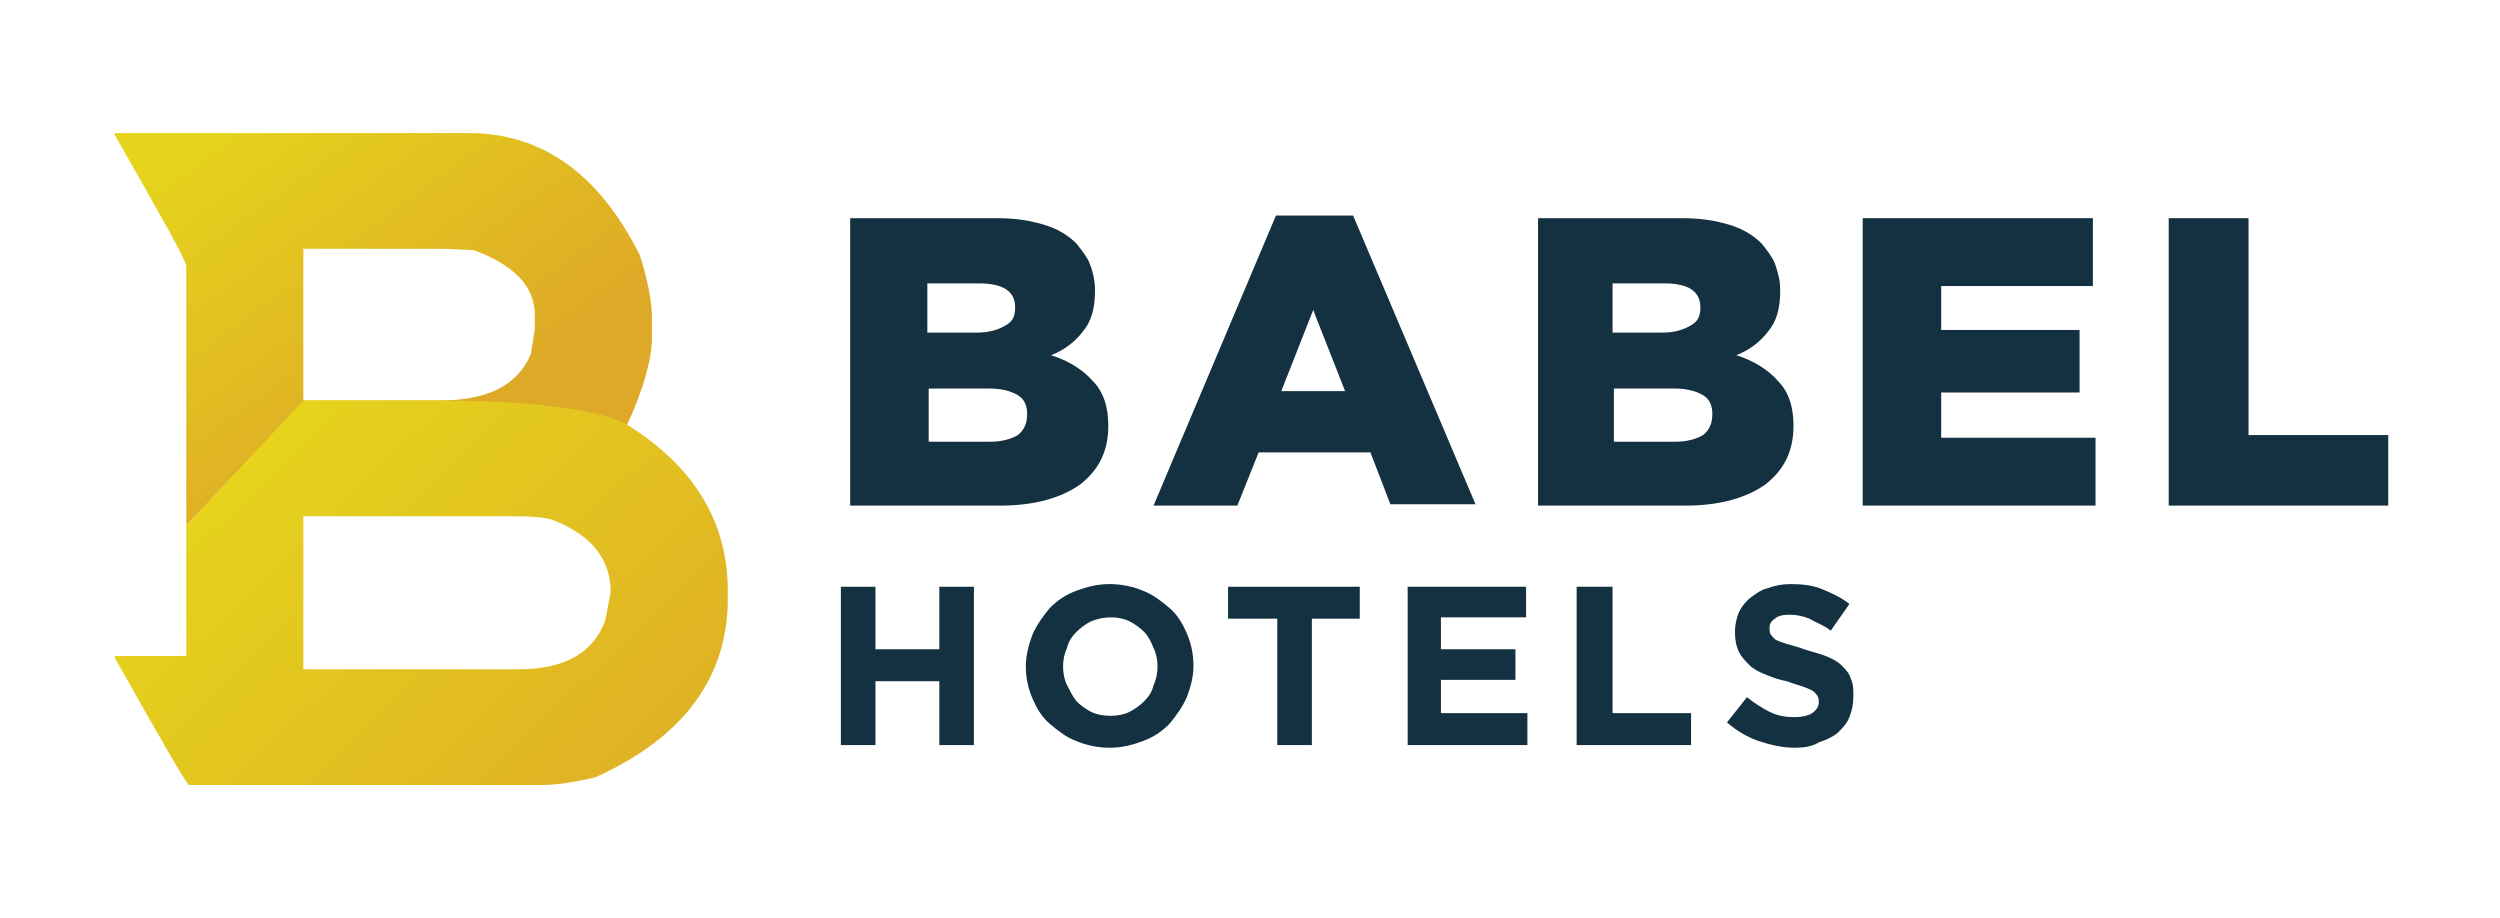 <?xml version="1.0" encoding="utf-8"?>
<!-- Generator: Adobe Illustrator 22.1.0, SVG Export Plug-In . SVG Version: 6.00 Build 0)  -->
<svg version="1.1" id="Layer_1" xmlns="http://www.w3.org/2000/svg" xmlns:xlink="http://www.w3.org/1999/xlink" x="0px" y="0px"
	 width="187.9px" height="69px" viewBox="0 0 187.9 69" style="enable-background:new 0 0 187.9 69;" xml:space="preserve">
<style type="text/css">
	.st0{fill:#133140;}
	.st1{fill:none;}
	.st2{fill:url(#SVGID_1_);}
	.st3{fill:#AA9F34;}
	.st4{fill:url(#SVGID_2_);}
</style>
<g>
	<g>
		<path class="st0" d="M63.9,16.4H75c1.4,0,2.5,0.2,3.5,0.5s1.8,0.8,2.4,1.4c0.4,0.5,0.8,1,1,1.5s0.4,1.2,0.4,2v0.1
			c0,1.3-0.3,2.3-0.9,3c-0.6,0.8-1.4,1.4-2.4,1.8c1.3,0.4,2.4,1.1,3.1,1.9c0.8,0.8,1.2,1.9,1.2,3.4v0c0,1.9-0.7,3.3-2.1,4.4
			c-1.4,1-3.4,1.6-6,1.6H63.9V16.4z M76.3,23.1c0-1.2-0.9-1.8-2.7-1.8h-3.9V25h3.7c0.9,0,1.6-0.2,2.1-0.5
			C76.1,24.2,76.3,23.8,76.3,23.1L76.3,23.1z M77.2,31.1c0-0.6-0.2-1.1-0.7-1.4s-1.2-0.5-2.2-0.5h-4.5v4h4.6c0.9,0,1.6-0.2,2.1-0.5
			C77,32.3,77.2,31.8,77.2,31.1L77.2,31.1z"/>
		<path class="st0" d="M95.9,16.2h5.8l9.2,21.7h-6.4L103,34h-8.4L93,38h-6.3L95.9,16.2z M101.1,29.4l-2.4-6.1l-2.4,6.1H101.1z"/>
		<path class="st0" d="M115.4,16.4h11.1c1.4,0,2.5,0.2,3.5,0.5s1.8,0.8,2.4,1.4c0.4,0.5,0.8,1,1,1.5c0.2,0.6,0.4,1.2,0.4,2v0.1
			c0,1.3-0.3,2.3-0.9,3c-0.6,0.8-1.4,1.4-2.4,1.8c1.3,0.4,2.4,1.1,3.1,1.9c0.8,0.8,1.2,1.9,1.2,3.4v0c0,1.9-0.7,3.3-2.1,4.4
			c-1.4,1-3.4,1.6-6,1.6h-11.1V16.4H115.4z M127.8,23.1c0-1.2-0.9-1.8-2.7-1.8h-3.9V25h3.7c0.9,0,1.6-0.2,2.1-0.5
			C127.6,24.2,127.8,23.8,127.8,23.1L127.8,23.1z M128.7,31.1c0-0.6-0.2-1.1-0.7-1.4s-1.2-0.5-2.2-0.5h-4.5v4h4.6
			c0.9,0,1.6-0.2,2.1-0.5C128.5,32.3,128.7,31.8,128.7,31.1L128.7,31.1z"/>
		<path class="st0" d="M139.9,16.4h17.4v5.1h-11.4v3.3h10.4v4.7h-10.4v3.4h11.6V38H140V16.4H139.9z"/>
		<path class="st0" d="M163,16.4h6v16.3h10.5V38H163V16.4z"/>
	</g>
	<g>
		<path class="st1" d="M41.7,39.1c-0.5-0.2-1.5-0.3-3.1-0.3H22.8v11.5H39c3.4,0,5.5-1.2,6.5-3.7l0.4-2.1
			C45.9,42,44.5,40.2,41.7,39.1z"/>
		<path class="st1" d="M39.9,26.6l0.3-1.9v-1c0-2.2-1.5-3.8-4.6-4.9l-2.2-0.1H22.8v11.5H33C36.6,30.2,38.9,29,39.9,26.6z"/>
		
			<linearGradient id="SVGID_1_" gradientUnits="userSpaceOnUse" x1="16.806" y1="60.35" x2="33.442" y2="37.559" gradientTransform="matrix(1 0 0 -1 0 69.89)">
			<stop  offset="0" style="stop-color:#E5D31C"/>
			<stop  offset="1" style="stop-color:#DEA927"/>
		</linearGradient>
		<path class="st2" d="M22.8,30.2V18.7h10.6l2.2,0.1c3,1.1,4.6,2.7,4.6,4.9v1l-0.3,1.9c-1,2.4-3.3,3.5-6.9,3.5H22.8V30.2
			c0.4,0,2.3,0,10,0c11.2,0,14,1.6,14.3,1.8c1.3-2.8,1.9-5.1,1.9-6.6v-1.5c0-1.2-0.3-2.8-0.9-4.7C45,13,40.7,10,35.2,10H8.7
			l-0.1,0.1c3.6,6.3,5.4,9.5,5.4,9.9v19.5L22.8,30.2C22.6,30.2,22.8,30.2,22.8,30.2z"/>
		<path class="st3" d="M47.1,31.9L47.1,31.9L47.1,31.9L47.1,31.9L47.1,31.9z"/>
		<path class="st3" d="M22.8,30.2L22.8,30.2C22.8,30.2,22.6,30.2,22.8,30.2z"/>
		
			<linearGradient id="SVGID_2_" gradientUnits="userSpaceOnUse" x1="19.815" y1="36.157" x2="51.754" y2="2.973" gradientTransform="matrix(1 0 0 -1 0 69.89)">
			<stop  offset="0" style="stop-color:#E5D31C"/>
			<stop  offset="1" style="stop-color:#DEA927"/>
		</linearGradient>
		<path class="st4" d="M47.1,31.9L47.1,31.9L47.1,31.9c-0.3-0.2-3.1-1.8-14.3-1.8c-7.7,0-9.6,0-10,0L14,39.5v9.8H8.7l-0.1,0.1
			c3.4,6,5.2,9.2,5.6,9.6h26.5c1.1,0,2.5-0.2,4.1-0.6c6.6-3,9.9-7.5,9.9-13.4v-0.9C54.6,39.1,52.1,35,47.1,31.9z M45.5,46.6
			c-0.9,2.5-3.1,3.7-6.5,3.7H22.8V38.8h15.7c1.5,0,2.6,0.1,3.1,0.3c2.8,1.1,4.3,2.9,4.3,5.4L45.5,46.6z"/>
	</g>
</g>
<g>
	<path class="st0" d="M63.2,44.1h2.6v4.7h4.8v-4.7h2.6V56h-2.6v-4.8h-4.8V56h-2.6V44.1z"/>
	<path class="st0" d="M83.4,56.2c-0.9,0-1.8-0.2-2.5-0.5c-0.8-0.3-1.4-0.8-2-1.3c-0.6-0.5-1-1.2-1.3-1.9c-0.3-0.7-0.5-1.5-0.5-2.4v0
		c0-0.8,0.2-1.6,0.5-2.4c0.3-0.7,0.8-1.4,1.3-2c0.6-0.6,1.2-1,2-1.3c0.8-0.3,1.6-0.5,2.5-0.5s1.8,0.2,2.5,0.5c0.8,0.3,1.4,0.8,2,1.3
		s1,1.2,1.3,1.9c0.3,0.7,0.5,1.5,0.5,2.4v0c0,0.9-0.2,1.6-0.5,2.4c-0.3,0.7-0.8,1.4-1.3,2c-0.6,0.6-1.2,1-2,1.3S84.3,56.2,83.4,56.2
		z M83.5,53.8c0.5,0,1-0.1,1.4-0.3s0.8-0.5,1.1-0.8s0.6-0.7,0.7-1.2c0.2-0.4,0.3-0.9,0.3-1.4v0c0-0.5-0.1-1-0.3-1.4
		c-0.2-0.5-0.4-0.9-0.7-1.2c-0.3-0.3-0.7-0.6-1.1-0.8c-0.4-0.2-0.9-0.3-1.4-0.3c-0.5,0-1,0.1-1.5,0.3c-0.4,0.2-0.8,0.5-1.1,0.8
		c-0.3,0.3-0.6,0.7-0.7,1.2c-0.2,0.4-0.3,0.9-0.3,1.4v0c0,0.5,0.1,1,0.3,1.4s0.4,0.8,0.7,1.2c0.3,0.3,0.7,0.6,1.1,0.8
		C82.4,53.7,82.9,53.8,83.5,53.8z"/>
	<path class="st0" d="M95.9,46.5h-3.6v-2.4h9.9v2.4h-3.6V56h-2.6V46.5z"/>
	<path class="st0" d="M105.7,44.1h9v2.3h-6.4v2.4h5.6v2.3h-5.6v2.5h6.5V56h-9V44.1z"/>
	<path class="st0" d="M118.6,44.1h2.6v9.5h5.9V56h-8.6V44.1z"/>
	<path class="st0" d="M134.9,56.2c-0.9,0-1.8-0.2-2.7-0.5c-0.9-0.3-1.7-0.8-2.4-1.4l1.5-1.9c0.5,0.4,1.1,0.8,1.7,1.1
		c0.6,0.3,1.2,0.4,1.9,0.4c0.5,0,1-0.1,1.3-0.3c0.3-0.2,0.5-0.5,0.5-0.8v0c0-0.2,0-0.3-0.1-0.5c-0.1-0.1-0.2-0.3-0.4-0.4
		s-0.4-0.2-0.7-0.3s-0.7-0.2-1.2-0.4c-0.6-0.1-1.1-0.3-1.6-0.5c-0.5-0.2-0.9-0.4-1.2-0.7c-0.3-0.3-0.6-0.6-0.8-1
		c-0.2-0.4-0.3-0.9-0.3-1.5v0c0-0.5,0.1-1,0.3-1.5c0.2-0.4,0.5-0.8,0.9-1.1c0.4-0.3,0.8-0.6,1.3-0.7c0.5-0.2,1.1-0.3,1.7-0.3
		c0.9,0,1.7,0.1,2.4,0.4c0.7,0.3,1.4,0.6,2,1.1l-1.4,2c-0.5-0.4-1.1-0.6-1.6-0.9c-0.5-0.2-1-0.3-1.5-0.3s-0.9,0.1-1.1,0.3
		c-0.3,0.2-0.4,0.4-0.4,0.7v0c0,0.2,0,0.4,0.1,0.5c0.1,0.1,0.2,0.3,0.4,0.4c0.2,0.1,0.5,0.2,0.8,0.3c0.3,0.1,0.8,0.2,1.3,0.4
		c0.6,0.2,1.1,0.3,1.6,0.5c0.5,0.2,0.9,0.4,1.2,0.7c0.3,0.3,0.6,0.6,0.7,1c0.2,0.4,0.2,0.8,0.2,1.3v0c0,0.6-0.1,1.1-0.3,1.6
		s-0.5,0.8-0.9,1.2c-0.4,0.3-0.8,0.5-1.4,0.7C136.2,56.1,135.6,56.2,134.9,56.2z"/>
</g>
</svg>
